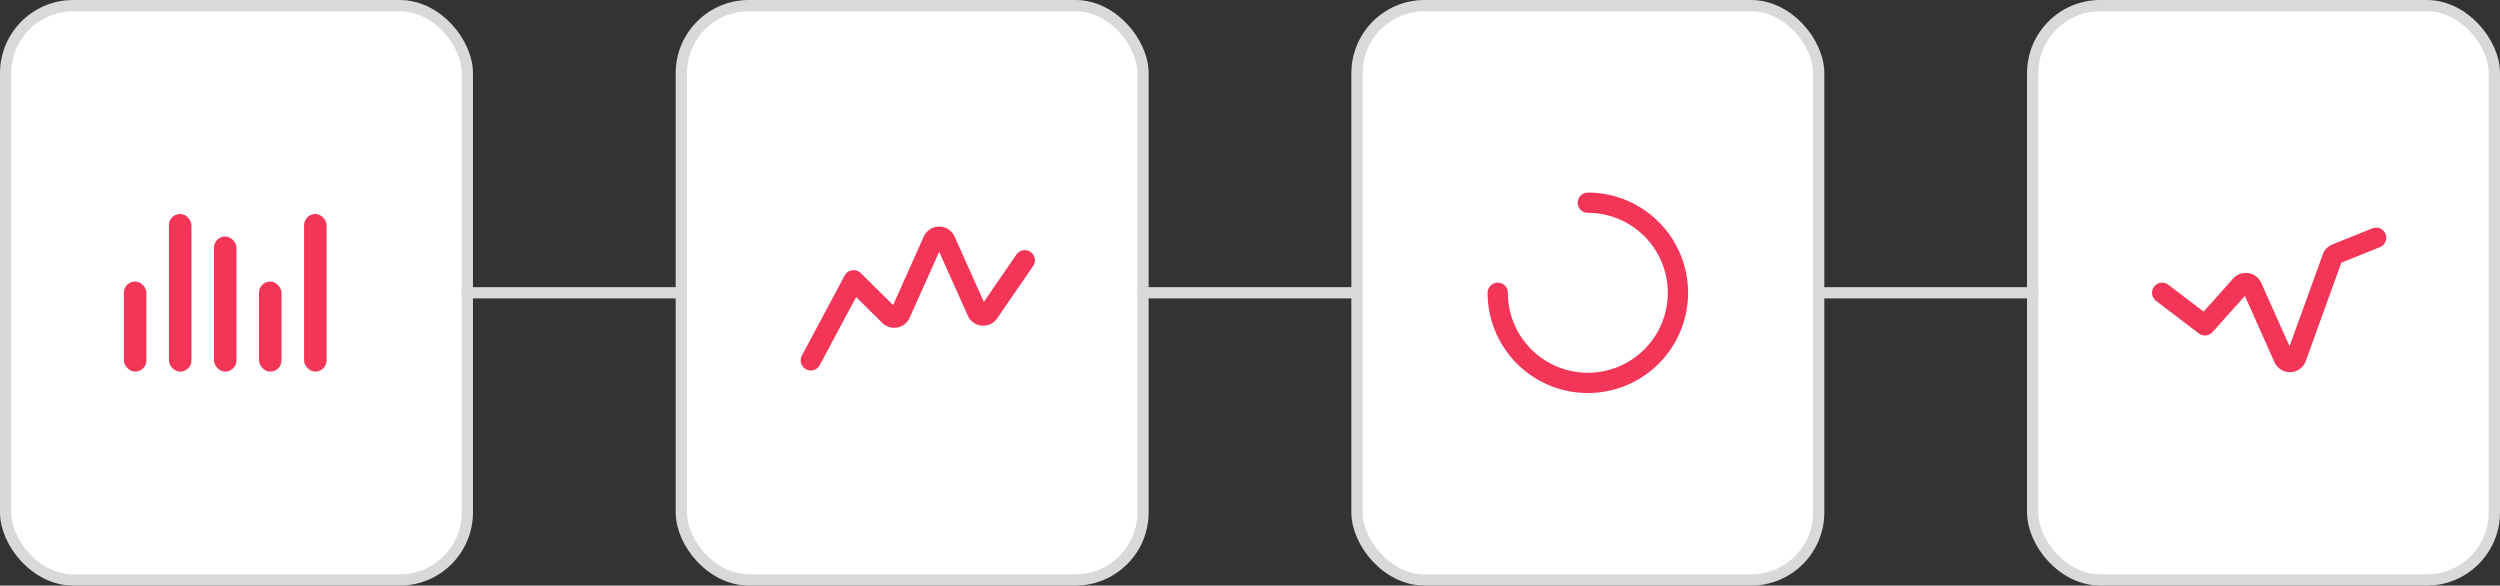 <svg xmlns="http://www.w3.org/2000/svg" width="222" height="52" viewBox="0 0 222 52">
    <rect x="0" y="0" width="222" height="52" fill="#333333" stroke="none"/>
    <g fill="none" fill-rule="evenodd" transform="translate(1 1)">
        <rect width="41" height="51" x="-.5" y="-.5" fill="#FFF" stroke="#D9D9D9" rx="6"/>
        <g fill="#F33558" transform="translate(10 18)">
            <rect width="2" height="8" y="6" rx="1"/>
            <rect width="2" height="14" x="4" rx="1"/>
            <rect width="2" height="8" x="12" y="6" rx="1"/>
            <rect width="2" height="12" x="8" y="2" rx="1"/>
            <rect width="2" height="14" x="16" rx="1"/>
        </g>
        <g transform="translate(60)">
            <rect width="41" height="51" x="-.5" y="-.5" fill="#FFF" stroke="#D9D9D9" rx="6"/>
            <path stroke="#F33558" stroke-linecap="round" stroke-linejoin="round" stroke-width="1.8" d="M11 31l3.8-7.109 3.184 3.144a.6.6 0 0 0 .97-.182l2.898-6.477a.6.6 0 0 1 1.096 0l2.815 6.291a.6.6 0 0 0 1.042.095L30 22.114"/>
        </g>
        <g transform="translate(180)">
            <rect width="41" height="51" x="-.5" y="-.5" fill="#FFF" stroke="#D9D9D9" rx="6"/>
            <path stroke="#F33558" stroke-linecap="round" stroke-linejoin="round" stroke-width="1.8" d="M11 25l3.8 2.891 3.183-3.558a.6.6 0 0 1 .995.156l2.816 6.305a.6.6 0 0 0 1.112-.04l3.203-8.859a.6.6 0 0 1 .34-.352L30 20.114"/>
        </g>
        <path stroke="#D9D9D9" d="M40 25h20M100 25h20M160 25h20"/>
        <g transform="translate(120)">
            <rect width="41" height="51" x="-.5" y="-.5" fill="#FFF" stroke="#D9D9D9" rx="6"/>
            <path stroke="#F33558" stroke-linecap="round" stroke-linejoin="round" stroke-width="1.8" d="M12 25a8 8 0 1 0 8-8"/>
        </g>
    </g>
</svg>
